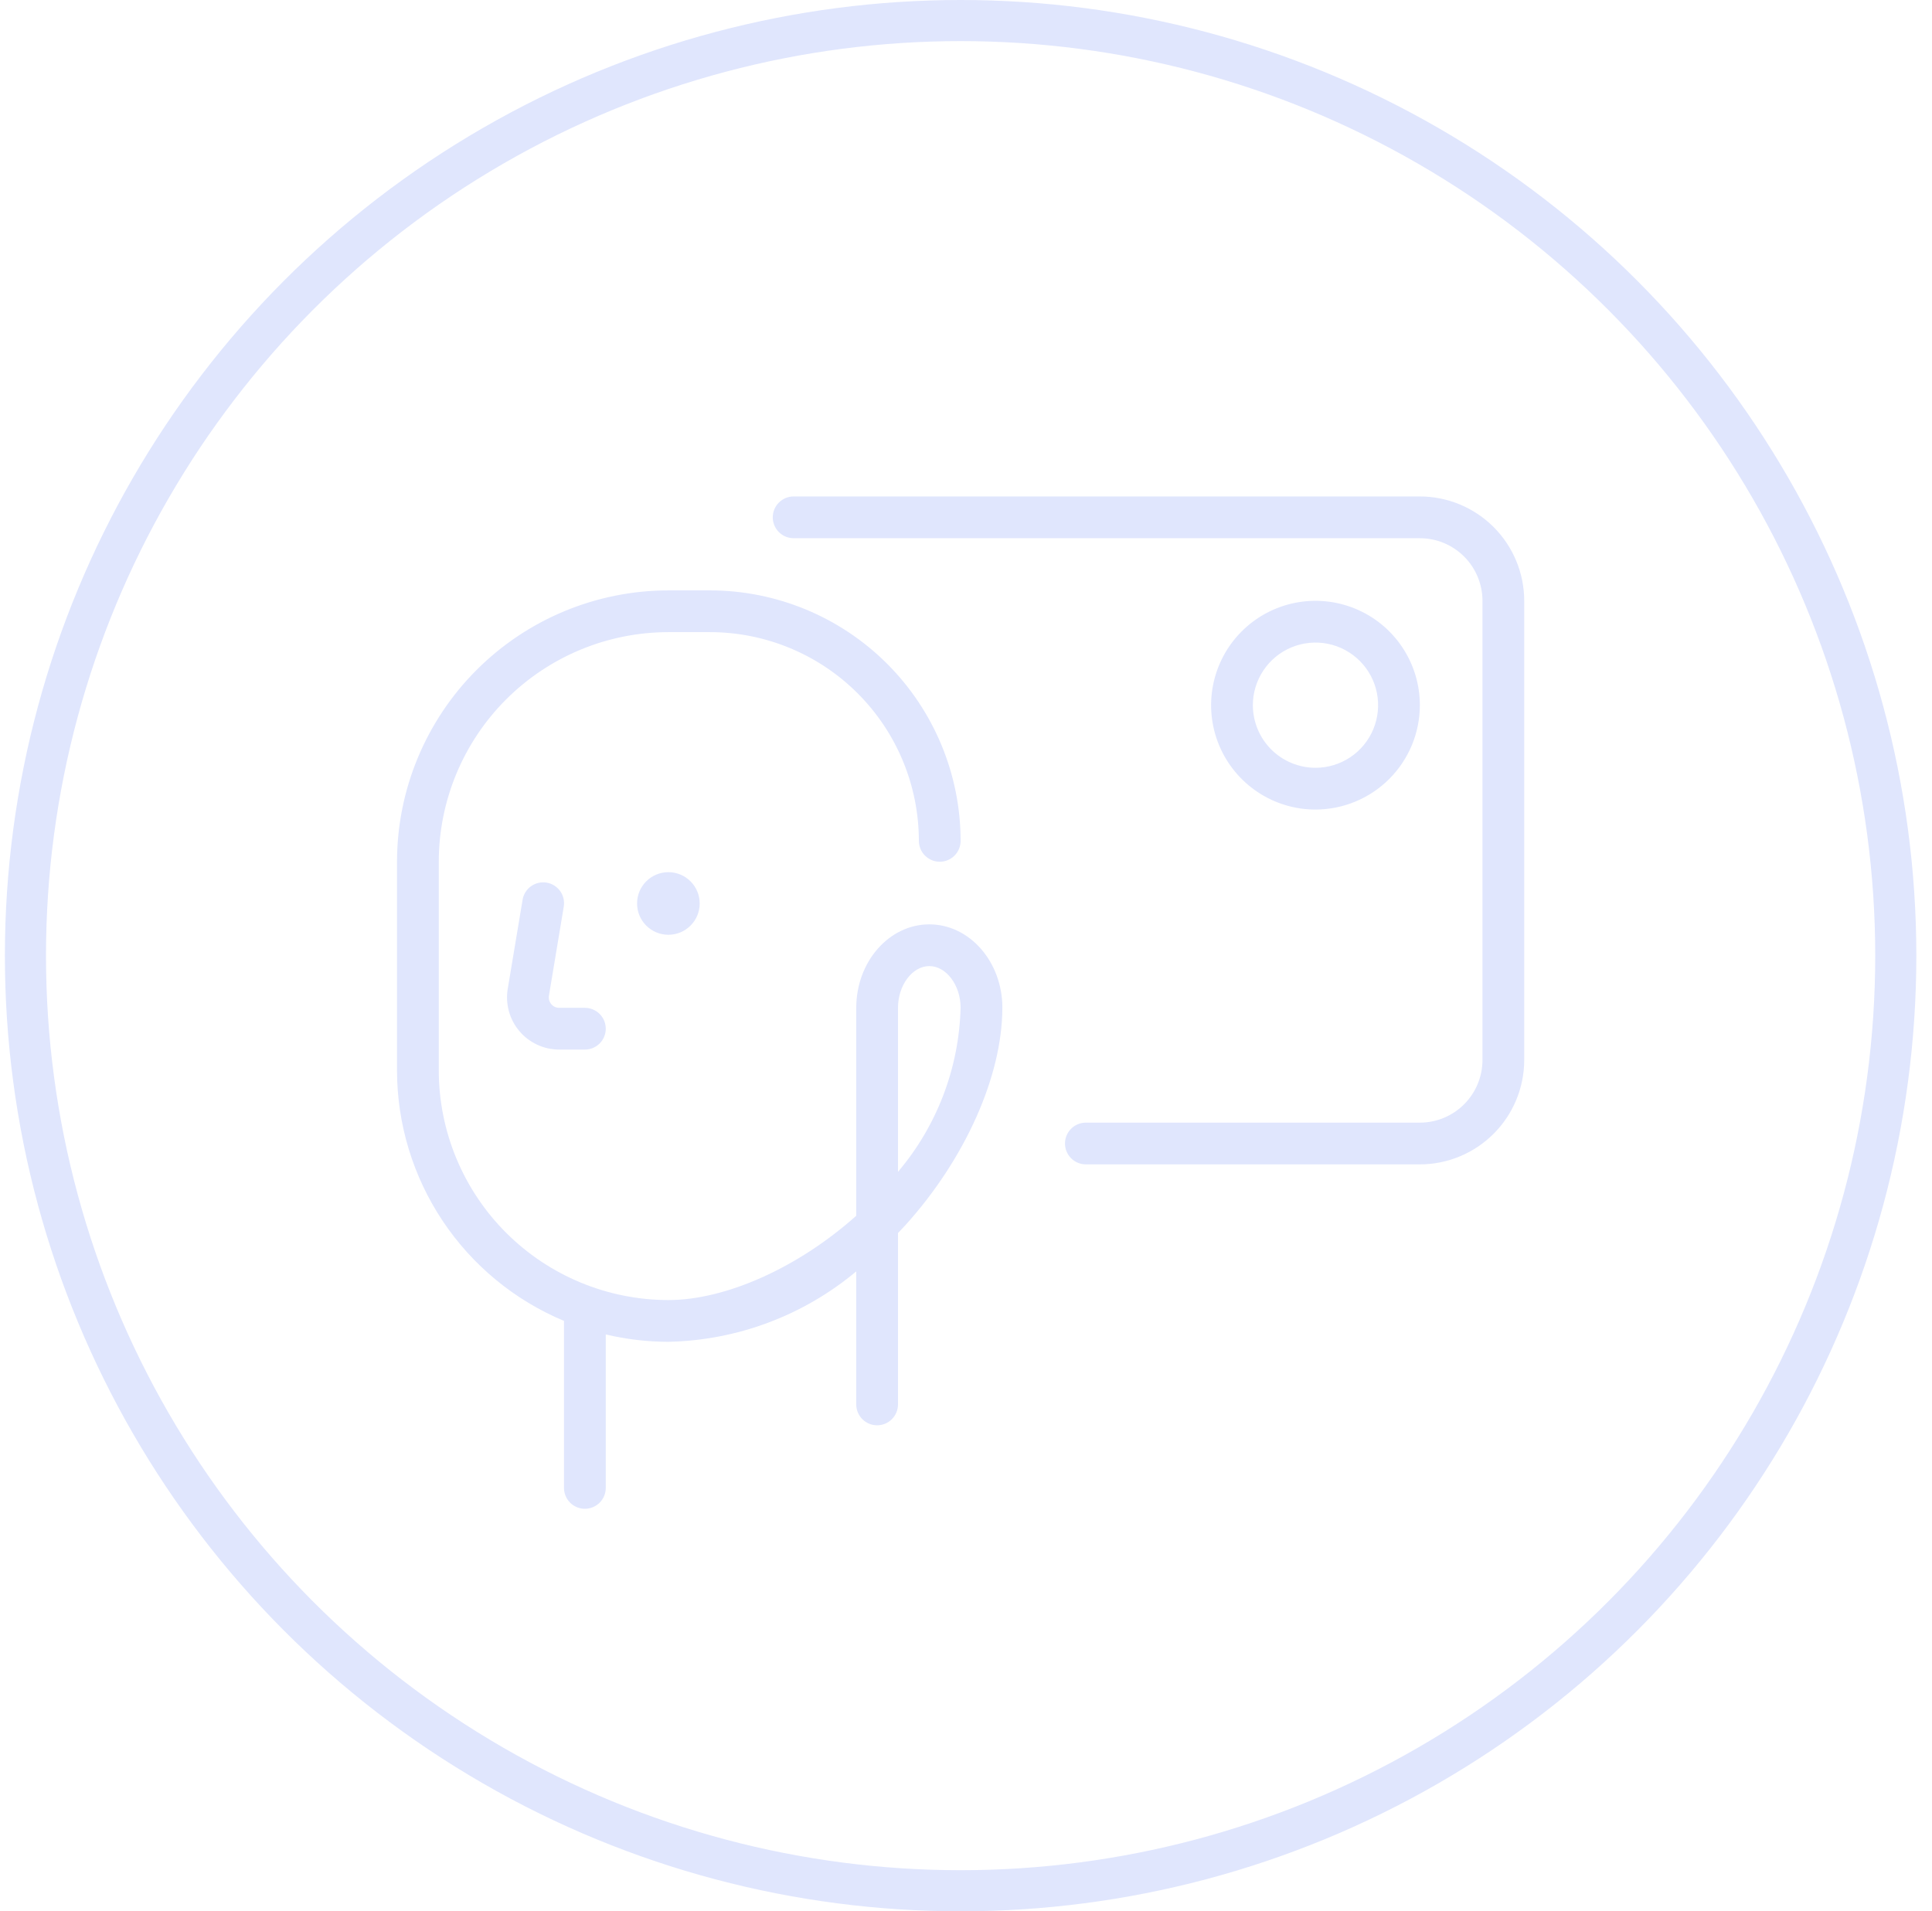 <svg width="94" height="93" viewBox="0 0 94 93" fill="none" xmlns="http://www.w3.org/2000/svg">
<circle cx="46.738" cy="46.5" r="45.5" stroke="#E0E6FD" stroke-width="2"/>
<path fill-rule="evenodd" clip-rule="evenodd" d="M38.613 24.156H69.082C70.428 24.158 71.719 24.693 72.671 25.645C73.623 26.597 74.159 27.888 74.16 29.234V51.578C74.159 52.924 73.623 54.215 72.671 55.167C71.719 56.119 70.428 56.655 69.082 56.656H52.832C52.563 56.656 52.304 56.549 52.114 56.359C51.923 56.168 51.816 55.91 51.816 55.641C51.816 55.371 51.923 55.113 52.114 54.922C52.304 54.732 52.563 54.625 52.832 54.625H69.082C69.89 54.624 70.664 54.303 71.236 53.732C71.807 53.16 72.128 52.386 72.129 51.578V29.234C72.128 28.427 71.807 27.652 71.236 27.081C70.664 26.51 69.89 26.188 69.082 26.188H38.613C38.344 26.188 38.086 26.081 37.895 25.89C37.705 25.7 37.598 25.441 37.598 25.172C37.598 24.902 37.705 24.644 37.895 24.454C38.086 24.263 38.344 24.156 38.613 24.156ZM45.215 44.977C43.255 44.977 41.66 46.799 41.66 49.039V59.156C38.82 61.691 35.303 63.258 32.52 63.258C29.558 63.255 26.718 62.076 24.623 59.982C22.529 57.888 21.351 55.048 21.348 52.086V41.93C21.351 38.968 22.529 36.128 24.623 34.034C26.718 31.939 29.558 30.761 32.52 30.758H34.551C37.243 30.761 39.825 31.832 41.729 33.736C43.633 35.64 44.704 38.221 44.707 40.914C44.707 41.183 44.814 41.442 45.005 41.632C45.195 41.823 45.453 41.93 45.723 41.93C45.992 41.93 46.25 41.823 46.441 41.632C46.631 41.442 46.738 41.183 46.738 40.914C46.735 37.683 45.449 34.585 43.165 32.3C40.88 30.015 37.782 28.73 34.551 28.727H32.52C29.019 28.73 25.663 30.123 23.188 32.598C20.713 35.073 19.32 38.429 19.316 41.93V52.086C19.319 54.692 20.092 57.239 21.538 59.407C22.983 61.575 25.037 63.267 27.441 64.272V64.273V72.398C27.441 72.668 27.548 72.926 27.739 73.117C27.929 73.307 28.188 73.414 28.457 73.414C28.726 73.414 28.985 73.307 29.175 73.117C29.366 72.926 29.473 72.668 29.473 72.398V64.93C30.471 65.168 31.493 65.288 32.52 65.289C35.867 65.22 39.092 64.011 41.66 61.863V68.336C41.66 68.605 41.767 68.864 41.958 69.054C42.148 69.245 42.406 69.352 42.676 69.352C42.945 69.352 43.203 69.245 43.394 69.054C43.584 68.864 43.691 68.605 43.691 68.336V59.996C43.725 59.961 43.759 59.925 43.793 59.89L43.793 59.89C43.878 59.802 43.962 59.714 44.044 59.623C46.954 56.406 48.763 52.359 48.768 49.054C48.768 49.051 48.768 49.05 48.769 49.048L48.769 49.046C48.769 49.044 48.77 49.041 48.77 49.039C48.77 46.799 47.175 44.977 45.215 44.977ZM43.691 57.02V49.039C43.691 47.938 44.389 47.008 45.215 47.008C46.039 47.008 46.735 47.935 46.738 49.033L46.737 49.039C46.661 51.969 45.586 54.785 43.691 57.02ZM32.52 45.484C33.361 45.484 34.043 44.802 34.043 43.961C34.043 43.12 33.361 42.438 32.52 42.438C31.678 42.438 30.996 43.12 30.996 43.961C30.996 44.802 31.678 45.484 32.52 45.484ZM27.419 43.728C27.448 43.859 27.451 43.995 27.427 44.128L26.708 48.448C26.696 48.52 26.7 48.595 26.719 48.666C26.739 48.737 26.774 48.803 26.821 48.859C26.869 48.916 26.928 48.961 26.995 48.992C27.062 49.023 27.135 49.039 27.209 49.039H28.457C28.726 49.039 28.985 49.146 29.175 49.336C29.366 49.527 29.473 49.785 29.473 50.054C29.473 50.324 29.366 50.582 29.175 50.773C28.985 50.963 28.726 51.07 28.457 51.07H27.209C26.84 51.07 26.475 50.99 26.141 50.835C25.806 50.68 25.509 50.454 25.271 50.172C25.032 49.891 24.858 49.56 24.76 49.205C24.663 48.849 24.643 48.477 24.704 48.113L25.424 43.794C25.444 43.661 25.491 43.533 25.561 43.419C25.631 43.304 25.723 43.204 25.832 43.125C25.941 43.047 26.065 42.99 26.195 42.959C26.326 42.929 26.462 42.924 26.595 42.946C26.727 42.968 26.854 43.017 26.968 43.088C27.082 43.16 27.18 43.253 27.258 43.363C27.335 43.473 27.39 43.597 27.419 43.728ZM69.082 34.312C69.082 33.308 68.784 32.326 68.226 31.491C67.668 30.656 66.875 30.005 65.947 29.621C65.019 29.237 63.998 29.136 63.013 29.332C62.028 29.528 61.123 30.012 60.413 30.722C59.703 31.432 59.219 32.337 59.023 33.322C58.827 34.307 58.928 35.328 59.312 36.256C59.697 37.184 60.348 37.977 61.183 38.535C62.018 39.093 62.999 39.391 64.004 39.391C65.35 39.389 66.641 38.854 67.593 37.902C68.545 36.95 69.081 35.659 69.082 34.312ZM60.957 34.312C60.957 33.71 61.136 33.121 61.471 32.62C61.805 32.119 62.281 31.728 62.838 31.498C63.395 31.267 64.007 31.207 64.598 31.324C65.189 31.442 65.732 31.732 66.158 32.158C66.585 32.584 66.875 33.127 66.992 33.718C67.11 34.309 67.049 34.922 66.819 35.478C66.588 36.035 66.198 36.511 65.697 36.846C65.196 37.181 64.606 37.359 64.004 37.359C63.196 37.358 62.422 37.037 61.85 36.466C61.279 35.895 60.958 35.12 60.957 34.312Z" fill="#E0E6FD"/>
</svg>
